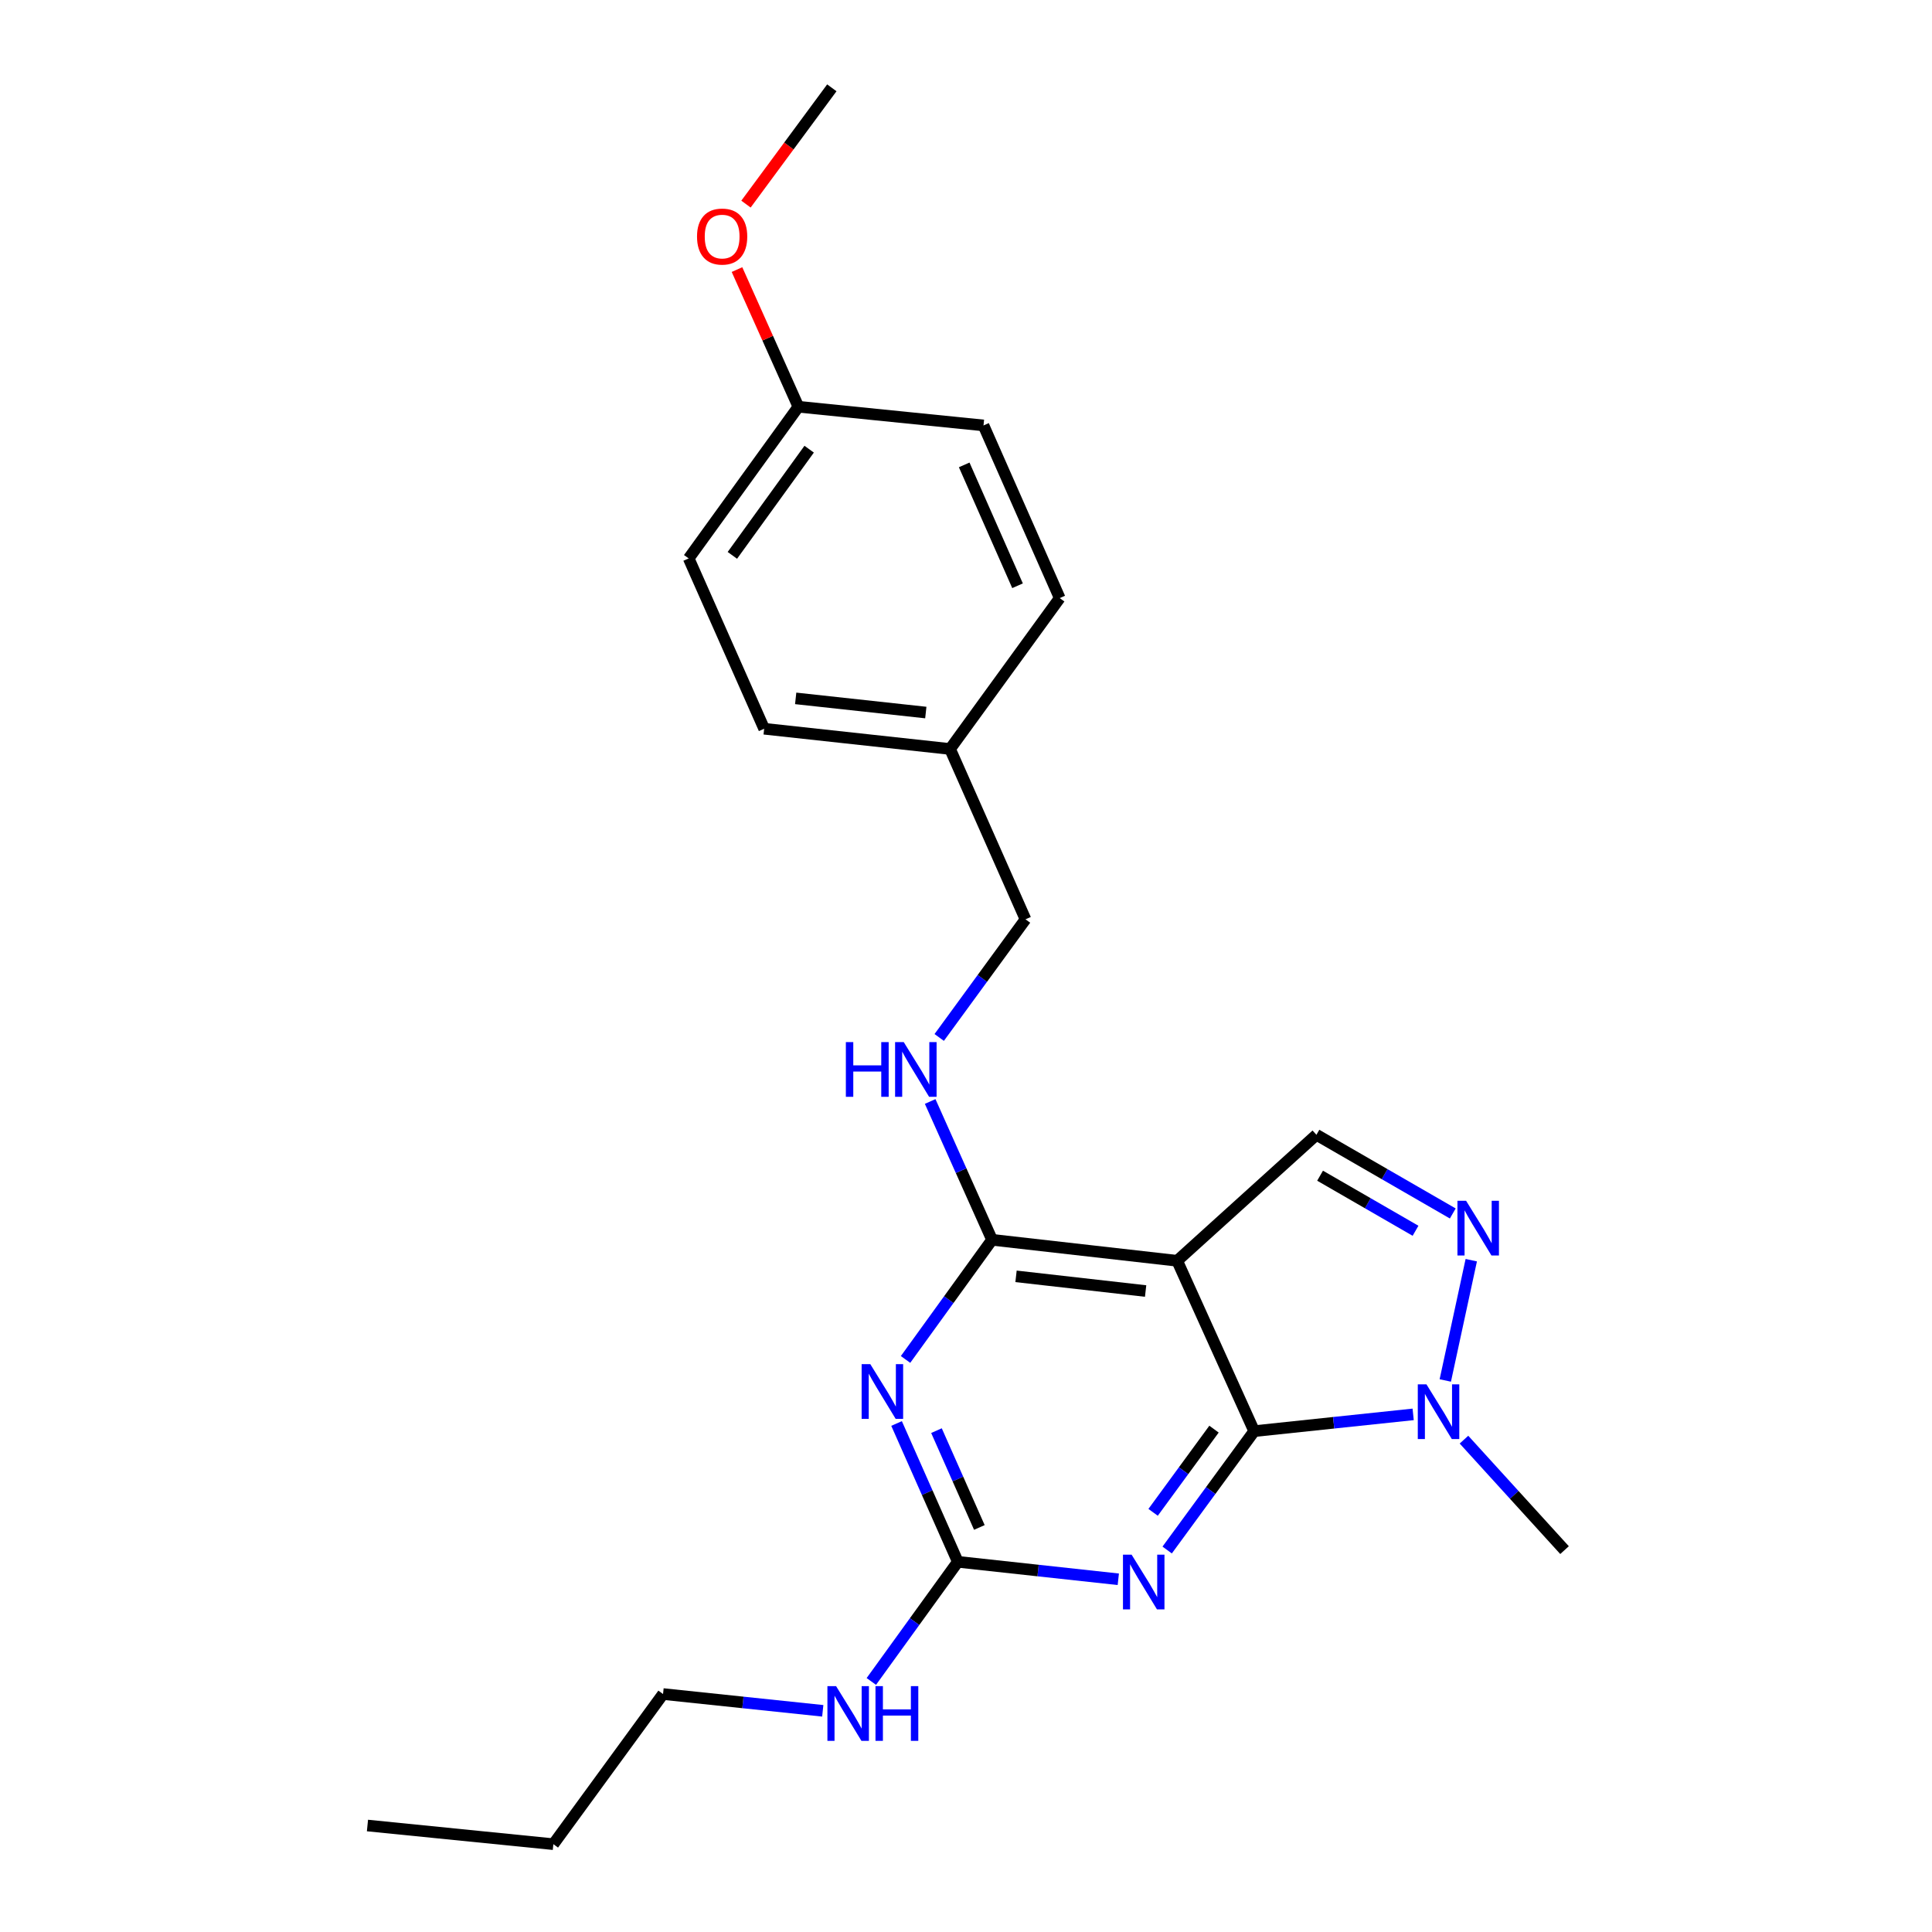 <?xml version='1.0' encoding='iso-8859-1'?>
<svg version='1.1' baseProfile='full'
              xmlns='http://www.w3.org/2000/svg'
                      xmlns:rdkit='http://www.rdkit.org/xml'
                      xmlns:xlink='http://www.w3.org/1999/xlink'
                  xml:space='preserve'
width='1000px' height='1000px' viewBox='0 0 1000 1000'>
<!-- END OF HEADER -->
<rect style='opacity:1.0;fill:#FFFFFF;stroke:none' width='1000' height='1000' x='0' y='0'> </rect>
<path class='bond-0' d='M 649.161,740.762 L 609.303,652.581' style='fill:none;fill-rule:evenodd;stroke:#000000;stroke-width:6px;stroke-linecap:butt;stroke-linejoin:miter;stroke-opacity:1' />
<path class='bond-1' d='M 649.161,740.762 L 626.643,771.523' style='fill:none;fill-rule:evenodd;stroke:#000000;stroke-width:6px;stroke-linecap:butt;stroke-linejoin:miter;stroke-opacity:1' />
<path class='bond-1' d='M 626.643,771.523 L 604.124,802.284' style='fill:none;fill-rule:evenodd;stroke:#0000FF;stroke-width:6px;stroke-linecap:butt;stroke-linejoin:miter;stroke-opacity:1' />
<path class='bond-1' d='M 628.371,739.717 L 612.608,761.249' style='fill:none;fill-rule:evenodd;stroke:#000000;stroke-width:6px;stroke-linecap:butt;stroke-linejoin:miter;stroke-opacity:1' />
<path class='bond-1' d='M 612.608,761.249 L 596.846,782.782' style='fill:none;fill-rule:evenodd;stroke:#0000FF;stroke-width:6px;stroke-linecap:butt;stroke-linejoin:miter;stroke-opacity:1' />
<path class='bond-6' d='M 649.161,740.762 L 690.305,736.421' style='fill:none;fill-rule:evenodd;stroke:#000000;stroke-width:6px;stroke-linecap:butt;stroke-linejoin:miter;stroke-opacity:1' />
<path class='bond-6' d='M 690.305,736.421 L 731.449,732.08' style='fill:none;fill-rule:evenodd;stroke:#0000FF;stroke-width:6px;stroke-linecap:butt;stroke-linejoin:miter;stroke-opacity:1' />
<path class='bond-3' d='M 609.303,652.581 L 513.479,641.721' style='fill:none;fill-rule:evenodd;stroke:#000000;stroke-width:6px;stroke-linecap:butt;stroke-linejoin:miter;stroke-opacity:1' />
<path class='bond-3' d='M 592.97,668.234 L 525.894,660.632' style='fill:none;fill-rule:evenodd;stroke:#000000;stroke-width:6px;stroke-linecap:butt;stroke-linejoin:miter;stroke-opacity:1' />
<path class='bond-7' d='M 609.303,652.581 L 681.376,587.369' style='fill:none;fill-rule:evenodd;stroke:#000000;stroke-width:6px;stroke-linecap:butt;stroke-linejoin:miter;stroke-opacity:1' />
<path class='bond-4' d='M 578.828,817.431 L 537.298,812.911' style='fill:none;fill-rule:evenodd;stroke:#0000FF;stroke-width:6px;stroke-linecap:butt;stroke-linejoin:miter;stroke-opacity:1' />
<path class='bond-4' d='M 537.298,812.911 L 495.768,808.39' style='fill:none;fill-rule:evenodd;stroke:#000000;stroke-width:6px;stroke-linecap:butt;stroke-linejoin:miter;stroke-opacity:1' />
<path class='bond-2' d='M 464.061,736.799 L 479.914,772.595' style='fill:none;fill-rule:evenodd;stroke:#0000FF;stroke-width:6px;stroke-linecap:butt;stroke-linejoin:miter;stroke-opacity:1' />
<path class='bond-2' d='M 479.914,772.595 L 495.768,808.39' style='fill:none;fill-rule:evenodd;stroke:#000000;stroke-width:6px;stroke-linecap:butt;stroke-linejoin:miter;stroke-opacity:1' />
<path class='bond-2' d='M 484.719,740.495 L 495.817,765.551' style='fill:none;fill-rule:evenodd;stroke:#0000FF;stroke-width:6px;stroke-linecap:butt;stroke-linejoin:miter;stroke-opacity:1' />
<path class='bond-2' d='M 495.817,765.551 L 506.914,790.608' style='fill:none;fill-rule:evenodd;stroke:#000000;stroke-width:6px;stroke-linecap:butt;stroke-linejoin:miter;stroke-opacity:1' />
<path class='bond-24' d='M 468.709,703.647 L 491.094,672.684' style='fill:none;fill-rule:evenodd;stroke:#0000FF;stroke-width:6px;stroke-linecap:butt;stroke-linejoin:miter;stroke-opacity:1' />
<path class='bond-24' d='M 491.094,672.684 L 513.479,641.721' style='fill:none;fill-rule:evenodd;stroke:#000000;stroke-width:6px;stroke-linecap:butt;stroke-linejoin:miter;stroke-opacity:1' />
<path class='bond-8' d='M 513.479,641.721 L 497.465,605.923' style='fill:none;fill-rule:evenodd;stroke:#000000;stroke-width:6px;stroke-linecap:butt;stroke-linejoin:miter;stroke-opacity:1' />
<path class='bond-8' d='M 497.465,605.923 L 481.451,570.125' style='fill:none;fill-rule:evenodd;stroke:#0000FF;stroke-width:6px;stroke-linecap:butt;stroke-linejoin:miter;stroke-opacity:1' />
<path class='bond-9' d='M 495.768,808.39 L 473.383,839.353' style='fill:none;fill-rule:evenodd;stroke:#000000;stroke-width:6px;stroke-linecap:butt;stroke-linejoin:miter;stroke-opacity:1' />
<path class='bond-9' d='M 473.383,839.353 L 450.998,870.316' style='fill:none;fill-rule:evenodd;stroke:#0000FF;stroke-width:6px;stroke-linecap:butt;stroke-linejoin:miter;stroke-opacity:1' />
<path class='bond-5' d='M 761.528,652.272 L 748.08,714.528' style='fill:none;fill-rule:evenodd;stroke:#0000FF;stroke-width:6px;stroke-linecap:butt;stroke-linejoin:miter;stroke-opacity:1' />
<path class='bond-23' d='M 751.954,628.09 L 716.665,607.73' style='fill:none;fill-rule:evenodd;stroke:#0000FF;stroke-width:6px;stroke-linecap:butt;stroke-linejoin:miter;stroke-opacity:1' />
<path class='bond-23' d='M 716.665,607.73 L 681.376,587.369' style='fill:none;fill-rule:evenodd;stroke:#000000;stroke-width:6px;stroke-linecap:butt;stroke-linejoin:miter;stroke-opacity:1' />
<path class='bond-23' d='M 732.676,637.047 L 707.973,622.794' style='fill:none;fill-rule:evenodd;stroke:#0000FF;stroke-width:6px;stroke-linecap:butt;stroke-linejoin:miter;stroke-opacity:1' />
<path class='bond-23' d='M 707.973,622.794 L 683.27,608.542' style='fill:none;fill-rule:evenodd;stroke:#000000;stroke-width:6px;stroke-linecap:butt;stroke-linejoin:miter;stroke-opacity:1' />
<path class='bond-13' d='M 757.75,745.154 L 783.775,773.748' style='fill:none;fill-rule:evenodd;stroke:#0000FF;stroke-width:6px;stroke-linecap:butt;stroke-linejoin:miter;stroke-opacity:1' />
<path class='bond-13' d='M 783.775,773.748 L 809.801,802.341' style='fill:none;fill-rule:evenodd;stroke:#000000;stroke-width:6px;stroke-linecap:butt;stroke-linejoin:miter;stroke-opacity:1' />
<path class='bond-10' d='M 486.135,536.984 L 508.465,506.409' style='fill:none;fill-rule:evenodd;stroke:#0000FF;stroke-width:6px;stroke-linecap:butt;stroke-linejoin:miter;stroke-opacity:1' />
<path class='bond-10' d='M 508.465,506.409 L 530.795,475.834' style='fill:none;fill-rule:evenodd;stroke:#000000;stroke-width:6px;stroke-linecap:butt;stroke-linejoin:miter;stroke-opacity:1' />
<path class='bond-19' d='M 425.861,885.516 L 384.524,881.173' style='fill:none;fill-rule:evenodd;stroke:#0000FF;stroke-width:6px;stroke-linecap:butt;stroke-linejoin:miter;stroke-opacity:1' />
<path class='bond-19' d='M 384.524,881.173 L 343.187,876.83' style='fill:none;fill-rule:evenodd;stroke:#000000;stroke-width:6px;stroke-linecap:butt;stroke-linejoin:miter;stroke-opacity:1' />
<path class='bond-11' d='M 530.795,475.834 L 491.748,387.673' style='fill:none;fill-rule:evenodd;stroke:#000000;stroke-width:6px;stroke-linecap:butt;stroke-linejoin:miter;stroke-opacity:1' />
<path class='bond-14' d='M 491.748,387.673 L 548.506,309.571' style='fill:none;fill-rule:evenodd;stroke:#000000;stroke-width:6px;stroke-linecap:butt;stroke-linejoin:miter;stroke-opacity:1' />
<path class='bond-15' d='M 491.748,387.673 L 395.529,377.199' style='fill:none;fill-rule:evenodd;stroke:#000000;stroke-width:6px;stroke-linecap:butt;stroke-linejoin:miter;stroke-opacity:1' />
<path class='bond-15' d='M 479.197,368.811 L 411.844,361.479' style='fill:none;fill-rule:evenodd;stroke:#000000;stroke-width:6px;stroke-linecap:butt;stroke-linejoin:miter;stroke-opacity:1' />
<path class='bond-12' d='M 413.24,210.529 L 356.463,289.038' style='fill:none;fill-rule:evenodd;stroke:#000000;stroke-width:6px;stroke-linecap:butt;stroke-linejoin:miter;stroke-opacity:1' />
<path class='bond-12' d='M 418.817,232.498 L 379.073,287.454' style='fill:none;fill-rule:evenodd;stroke:#000000;stroke-width:6px;stroke-linecap:butt;stroke-linejoin:miter;stroke-opacity:1' />
<path class='bond-18' d='M 413.24,210.529 L 397.353,175.032' style='fill:none;fill-rule:evenodd;stroke:#000000;stroke-width:6px;stroke-linecap:butt;stroke-linejoin:miter;stroke-opacity:1' />
<path class='bond-18' d='M 397.353,175.032 L 381.465,139.534' style='fill:none;fill-rule:evenodd;stroke:#FF0000;stroke-width:6px;stroke-linecap:butt;stroke-linejoin:miter;stroke-opacity:1' />
<path class='bond-25' d='M 413.24,210.529 L 509.063,220.202' style='fill:none;fill-rule:evenodd;stroke:#000000;stroke-width:6px;stroke-linecap:butt;stroke-linejoin:miter;stroke-opacity:1' />
<path class='bond-17' d='M 548.506,309.571 L 509.063,220.202' style='fill:none;fill-rule:evenodd;stroke:#000000;stroke-width:6px;stroke-linecap:butt;stroke-linejoin:miter;stroke-opacity:1' />
<path class='bond-17' d='M 526.678,303.188 L 499.068,240.63' style='fill:none;fill-rule:evenodd;stroke:#000000;stroke-width:6px;stroke-linecap:butt;stroke-linejoin:miter;stroke-opacity:1' />
<path class='bond-16' d='M 395.529,377.199 L 356.463,289.038' style='fill:none;fill-rule:evenodd;stroke:#000000;stroke-width:6px;stroke-linecap:butt;stroke-linejoin:miter;stroke-opacity:1' />
<path class='bond-20' d='M 386.115,105.649 L 408.335,75.552' style='fill:none;fill-rule:evenodd;stroke:#FF0000;stroke-width:6px;stroke-linecap:butt;stroke-linejoin:miter;stroke-opacity:1' />
<path class='bond-20' d='M 408.335,75.552 L 430.555,45.455' style='fill:none;fill-rule:evenodd;stroke:#000000;stroke-width:6px;stroke-linecap:butt;stroke-linejoin:miter;stroke-opacity:1' />
<path class='bond-21' d='M 343.187,876.83 L 286.419,954.545' style='fill:none;fill-rule:evenodd;stroke:#000000;stroke-width:6px;stroke-linecap:butt;stroke-linejoin:miter;stroke-opacity:1' />
<path class='bond-22' d='M 286.419,954.545 L 190.199,944.883' style='fill:none;fill-rule:evenodd;stroke:#000000;stroke-width:6px;stroke-linecap:butt;stroke-linejoin:miter;stroke-opacity:1' />
<path  class='atom-2' d='M 585.727 804.704
L 595.007 819.704
Q 595.927 821.184, 597.407 823.864
Q 598.887 826.544, 598.967 826.704
L 598.967 804.704
L 602.727 804.704
L 602.727 833.024
L 598.847 833.024
L 588.887 816.624
Q 587.727 814.704, 586.487 812.504
Q 585.287 810.304, 584.927 809.624
L 584.927 833.024
L 581.247 833.024
L 581.247 804.704
L 585.727 804.704
' fill='#0000FF'/>
<path  class='atom-3' d='M 450.461 706.069
L 459.741 721.069
Q 460.661 722.549, 462.141 725.229
Q 463.621 727.909, 463.701 728.069
L 463.701 706.069
L 467.461 706.069
L 467.461 734.389
L 463.581 734.389
L 453.621 717.989
Q 452.461 716.069, 451.221 713.869
Q 450.021 711.669, 449.661 710.989
L 449.661 734.389
L 445.981 734.389
L 445.981 706.069
L 450.461 706.069
' fill='#0000FF'/>
<path  class='atom-6' d='M 758.851 621.521
L 768.131 636.521
Q 769.051 638.001, 770.531 640.681
Q 772.011 643.361, 772.091 643.521
L 772.091 621.521
L 775.851 621.521
L 775.851 649.841
L 771.971 649.841
L 762.011 633.441
Q 760.851 631.521, 759.611 629.321
Q 758.411 627.121, 758.051 626.441
L 758.051 649.841
L 754.371 649.841
L 754.371 621.521
L 758.851 621.521
' fill='#0000FF'/>
<path  class='atom-7' d='M 738.328 716.533
L 747.608 731.533
Q 748.528 733.013, 750.008 735.693
Q 751.488 738.373, 751.568 738.533
L 751.568 716.533
L 755.328 716.533
L 755.328 744.853
L 751.448 744.853
L 741.488 728.453
Q 740.328 726.533, 739.088 724.333
Q 737.888 722.133, 737.528 721.453
L 737.528 744.853
L 733.848 744.853
L 733.848 716.533
L 738.328 716.533
' fill='#0000FF'/>
<path  class='atom-9' d='M 437.817 539.39
L 441.657 539.39
L 441.657 551.43
L 456.137 551.43
L 456.137 539.39
L 459.977 539.39
L 459.977 567.71
L 456.137 567.71
L 456.137 554.63
L 441.657 554.63
L 441.657 567.71
L 437.817 567.71
L 437.817 539.39
' fill='#0000FF'/>
<path  class='atom-9' d='M 467.777 539.39
L 477.057 554.39
Q 477.977 555.87, 479.457 558.55
Q 480.937 561.23, 481.017 561.39
L 481.017 539.39
L 484.777 539.39
L 484.777 567.71
L 480.897 567.71
L 470.937 551.31
Q 469.777 549.39, 468.537 547.19
Q 467.337 544.99, 466.977 544.31
L 466.977 567.71
L 463.297 567.71
L 463.297 539.39
L 467.777 539.39
' fill='#0000FF'/>
<path  class='atom-10' d='M 432.75 872.738
L 442.03 887.738
Q 442.95 889.218, 444.43 891.898
Q 445.91 894.578, 445.99 894.738
L 445.99 872.738
L 449.75 872.738
L 449.75 901.058
L 445.87 901.058
L 435.91 884.658
Q 434.75 882.738, 433.51 880.538
Q 432.31 878.338, 431.95 877.658
L 431.95 901.058
L 428.27 901.058
L 428.27 872.738
L 432.75 872.738
' fill='#0000FF'/>
<path  class='atom-10' d='M 453.15 872.738
L 456.99 872.738
L 456.99 884.778
L 471.47 884.778
L 471.47 872.738
L 475.31 872.738
L 475.31 901.058
L 471.47 901.058
L 471.47 887.978
L 456.99 887.978
L 456.99 901.058
L 453.15 901.058
L 453.15 872.738
' fill='#0000FF'/>
<path  class='atom-19' d='M 360.778 122.439
Q 360.778 115.639, 364.138 111.839
Q 367.498 108.039, 373.778 108.039
Q 380.058 108.039, 383.418 111.839
Q 386.778 115.639, 386.778 122.439
Q 386.778 129.319, 383.378 133.239
Q 379.978 137.119, 373.778 137.119
Q 367.538 137.119, 364.138 133.239
Q 360.778 129.359, 360.778 122.439
M 373.778 133.919
Q 378.098 133.919, 380.418 131.039
Q 382.778 128.119, 382.778 122.439
Q 382.778 116.879, 380.418 114.079
Q 378.098 111.239, 373.778 111.239
Q 369.458 111.239, 367.098 114.039
Q 364.778 116.839, 364.778 122.439
Q 364.778 128.159, 367.098 131.039
Q 369.458 133.919, 373.778 133.919
' fill='#FF0000'/>
</svg>
